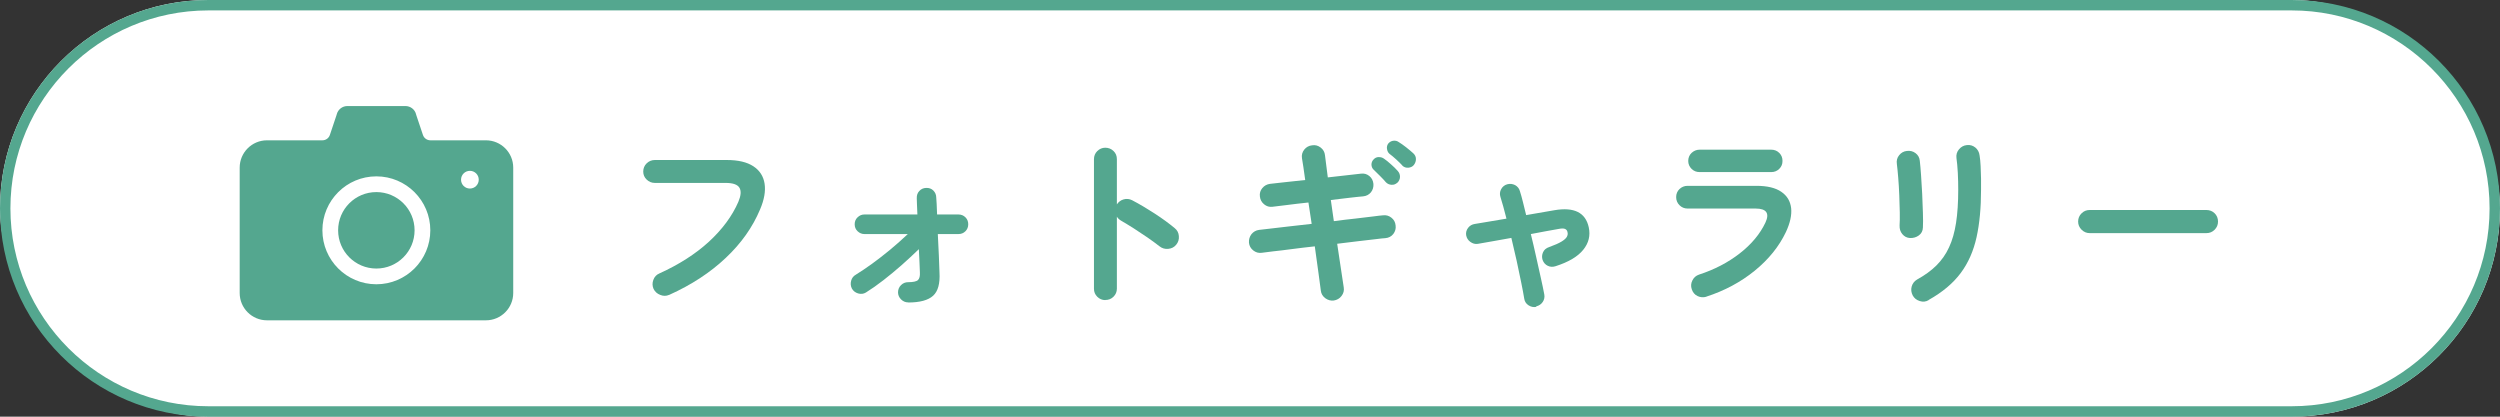 <?xml version="1.0" encoding="UTF-8"?><svg id="_レイヤー_2" xmlns="http://www.w3.org/2000/svg" viewBox="0 0 240 40"><rect x="0" y="0" width="240" height="40" fill="#333333" stroke="none"/><defs><style>.cls-1{fill:#fff;}.cls-2{fill:#54a78f;}</style></defs><g id="_レイヤー_3のコピー"><rect class="cls-1" x="0" y="0" width="240" height="40" rx="20" ry="20" transform="translate(240 40) rotate(180)"/><path class="cls-2" d="M220,1c10.48,0,19,8.52,19,19s-8.52,19-19,19H20C9.52,39,1,30.48,1,20S9.52,1,20,1h200M220,0H20C8.95,0,0,8.95,0,20s8.95,20,20,20h200c11.05,0,20-8.95,20-20S231.05,0,220,0h0Z"/><path class="cls-2" d="M64.23,28.31c-.28.12-.56.12-.85,0-.29-.11-.51-.31-.64-.58-.12-.28-.13-.56-.02-.86s.3-.5.58-.62c1.88-.85,3.47-1.87,4.75-3.04,1.28-1.18,2.23-2.45,2.83-3.83.25-.59.29-1.04.11-1.35-.18-.31-.62-.47-1.33-.47h-6.8c-.3,0-.56-.11-.78-.32s-.33-.47-.33-.77.11-.58.33-.79.48-.32.78-.32h6.91c1.09,0,1.94.2,2.55.6s.97.96,1.08,1.67c.11.71-.03,1.54-.44,2.49-.71,1.69-1.8,3.24-3.29,4.64-1.48,1.4-3.29,2.59-5.43,3.55Z"/><path class="cls-2" d="M87.18,29.03c-.26,0-.49-.1-.68-.29-.19-.19-.29-.42-.29-.68s.1-.51.29-.69c.19-.19.42-.28.68-.28.49,0,.81-.07.95-.21.14-.14.2-.38.18-.73-.01-.28-.03-.61-.04-.99s-.04-.8-.06-1.24c-.52.5-1.06,1.01-1.64,1.52-.58.51-1.16.99-1.75,1.45-.59.46-1.15.85-1.69,1.19-.23.14-.48.17-.75.09-.27-.08-.47-.24-.6-.47-.12-.24-.14-.49-.07-.75.07-.26.22-.45.45-.58.47-.29.99-.64,1.56-1.05.57-.41,1.15-.87,1.75-1.36.59-.49,1.15-.99,1.68-1.49h-4.16c-.25,0-.47-.09-.66-.27-.19-.18-.28-.4-.28-.67s.09-.49.28-.67c.19-.18.4-.27.66-.27h5.08c-.01-.36-.02-.68-.04-.95-.01-.28-.02-.48-.02-.61-.01-.28.07-.51.24-.69.17-.19.39-.29.66-.3.28-.01.51.07.69.25s.28.41.28.68c.01.13.02.34.04.62.01.28.02.62.04,1h2.05c.26,0,.49.09.67.27.18.18.27.4.27.67s-.09.49-.27.67c-.18.18-.4.27-.67.27h-1.98c.04.71.07,1.4.1,2.07.03.67.05,1.21.06,1.62.06,1.06-.14,1.8-.61,2.23-.47.43-1.27.65-2.39.65Z"/><path class="cls-2" d="M106.11,28.81c-.3,0-.56-.11-.77-.32-.22-.22-.32-.47-.32-.77v-12.44c0-.31.11-.57.32-.78.22-.21.47-.32.77-.32s.58.11.79.32c.22.21.32.47.32.78v4.34c.16-.24.37-.4.65-.48.28-.08.55-.05.81.08.71.37,1.43.8,2.17,1.28.74.48,1.38.95,1.92,1.4.24.19.38.45.4.76.03.32-.06.6-.26.84-.19.23-.44.36-.76.39-.31.03-.59-.05-.83-.24-.34-.26-.72-.55-1.16-.85-.44-.3-.88-.59-1.31-.87-.44-.28-.84-.52-1.2-.73-.19-.11-.34-.24-.43-.4v6.91c0,.3-.11.56-.32.77-.22.22-.48.32-.79.32Z"/><path class="cls-2" d="M128.06,28.85c-.3.04-.58-.04-.83-.22-.25-.19-.4-.43-.43-.73-.04-.32-.11-.87-.22-1.65-.11-.77-.23-1.64-.36-2.6-.76.08-1.48.17-2.18.26-.7.09-1.3.17-1.82.22-.52.06-.88.11-1.1.14-.3.04-.57-.04-.81-.23-.24-.19-.38-.44-.41-.74-.02-.31.06-.58.24-.82.19-.23.43-.37.73-.41.19-.02.54-.06,1.04-.12.5-.05,1.1-.12,1.8-.21.7-.08,1.43-.17,2.21-.25l-.31-2.05c-.78.08-1.49.17-2.13.25-.64.08-1.08.14-1.32.16-.3.04-.57-.04-.81-.24s-.37-.45-.4-.75c-.04-.3.04-.57.23-.8.19-.23.44-.37.74-.41.2-.02.62-.07,1.25-.14.63-.07,1.34-.15,2.13-.23-.13-.95-.23-1.64-.31-2.09-.05-.31.03-.59.22-.83s.45-.38.75-.41c.3-.05.57.02.82.21.25.19.39.44.42.75.02.22.06.51.11.87.05.37.1.78.16,1.25l3.19-.36c.3-.04.57.04.8.23.23.19.36.44.39.76.02.3-.06.57-.24.8-.19.23-.44.36-.75.39-.29.02-.71.07-1.26.13-.55.06-1.16.13-1.84.22l.29,2.03c.74-.1,1.44-.18,2.09-.25.65-.07,1.2-.14,1.67-.2.46-.06.78-.1.96-.11.3-.04.57.04.81.23.24.19.37.43.4.75.04.3-.04.57-.22.81-.19.24-.44.37-.75.4-.18.01-.5.04-.95.1s-1,.12-1.64.19c-.64.07-1.32.16-2.05.25.14.97.27,1.84.39,2.6s.19,1.29.24,1.59c.05.3-.02.57-.21.82-.19.25-.44.39-.75.44ZM134.16,17.52c-.16.16-.34.23-.57.22-.22-.01-.41-.1-.55-.25-.14-.17-.33-.37-.56-.6-.23-.23-.44-.44-.63-.62-.12-.12-.18-.27-.19-.46,0-.19.06-.36.21-.51.13-.14.29-.22.48-.22.19,0,.36.04.51.15.19.13.42.31.67.54.26.23.48.44.66.65.14.16.21.34.21.55s-.09.4-.24.57ZM134.63,15.89c-.16-.17-.35-.36-.59-.58-.24-.22-.46-.4-.67-.56-.12-.11-.19-.26-.22-.46s.02-.38.14-.53c.13-.14.29-.23.48-.25.19-.02.36.02.51.13.2.12.44.29.71.5.27.21.5.41.69.58.17.16.25.34.25.55s-.07.4-.2.57c-.13.16-.31.24-.53.26-.22.02-.42-.05-.59-.21Z"/><path class="cls-2" d="M147.48,29.46c-.26.05-.51,0-.74-.15-.23-.15-.37-.36-.41-.62-.07-.43-.17-.97-.3-1.6-.13-.64-.27-1.32-.43-2.05s-.33-1.46-.51-2.2c-.66.12-1.28.23-1.85.33-.58.1-1.03.18-1.37.24-.26.04-.5-.03-.72-.19-.22-.16-.35-.37-.4-.64-.04-.26.03-.5.19-.71s.38-.33.64-.37c.3-.05.72-.12,1.26-.21s1.13-.19,1.78-.3c-.21-.83-.4-1.52-.58-2.09-.08-.25-.06-.5.07-.74.13-.24.33-.4.59-.47.26-.07.51-.04.75.08.23.13.39.32.46.58.1.3.19.65.29,1.04.1.4.2.82.31,1.26l2.72-.47c1.88-.32,2.98.22,3.29,1.64.17.79,0,1.51-.53,2.16-.52.65-1.41,1.18-2.67,1.58-.25.08-.5.07-.73-.04-.23-.11-.4-.29-.5-.56-.08-.25-.07-.5.04-.74.11-.24.29-.4.56-.49.55-.2.96-.38,1.22-.54.26-.16.43-.31.51-.46.08-.15.1-.3.06-.44-.02-.14-.1-.25-.23-.31-.13-.06-.34-.06-.63,0-.36.06-.77.13-1.23.22s-.94.17-1.43.27c.18.73.35,1.46.51,2.19s.31,1.4.45,2.02c.14.62.25,1.15.33,1.58.05.26,0,.51-.15.73-.15.22-.36.36-.62.42Z"/><path class="cls-2" d="M163.8,28.49c-.29.08-.57.06-.84-.07-.27-.13-.45-.35-.55-.65-.1-.29-.08-.57.06-.85.14-.28.35-.46.64-.56,1.48-.48,2.78-1.16,3.9-2.03s1.95-1.86,2.47-2.96c.42-.9.1-1.35-.95-1.35h-6.53c-.3,0-.56-.11-.77-.32s-.32-.47-.32-.78.11-.57.32-.77.47-.31.77-.31h6.62c1.03,0,1.83.19,2.38.57.56.38.87.9.95,1.57.07.67-.1,1.43-.5,2.29-.66,1.39-1.66,2.63-3,3.72-1.34,1.09-2.89,1.92-4.65,2.49ZM163.16,16.52c-.3,0-.56-.1-.77-.31s-.32-.46-.32-.76.11-.57.32-.77c.22-.2.47-.31.77-.31h6.88c.3,0,.56.1.77.31.21.21.31.46.31.77s-.1.55-.31.76-.47.31-.77.31h-6.88Z"/><path class="cls-2" d="M183.35,22.85c-.3-.02-.54-.15-.73-.38-.19-.23-.27-.5-.26-.83.02-.31.03-.73.02-1.25-.01-.52-.03-1.07-.05-1.66s-.06-1.14-.1-1.67-.09-.97-.13-1.31c-.05-.32.02-.61.22-.85.19-.24.44-.38.74-.41.31-.04.59.03.83.21s.38.42.41.73c.04.34.08.79.12,1.36.04.57.08,1.17.11,1.81.03.64.05,1.25.07,1.83.02.58.02,1.05,0,1.41-.01.32-.14.58-.39.76-.25.18-.53.26-.84.25ZM185.15,28.81c-.26.16-.55.19-.86.09-.31-.1-.53-.28-.67-.54-.14-.28-.18-.56-.1-.85.08-.29.25-.51.51-.67.74-.41,1.37-.86,1.87-1.36s.91-1.08,1.21-1.74c.31-.66.53-1.44.67-2.34s.21-1.96.21-3.19c0-.5-.01-1.04-.04-1.62s-.08-1.05-.13-1.42c-.04-.31.04-.59.24-.83s.45-.38.75-.41c.31-.04.58.04.82.23.23.19.37.44.41.76.05.29.08.63.1,1.03.02.4.03.8.04,1.2,0,.4,0,.75,0,1.06,0,1.73-.14,3.25-.43,4.56-.29,1.31-.79,2.46-1.52,3.44-.73.98-1.75,1.84-3.07,2.58Z"/><path class="cls-2" d="M200.61,22.38c-.3,0-.56-.11-.78-.33-.22-.22-.33-.48-.33-.78s.11-.58.33-.79c.22-.22.48-.32.78-.32h11.21c.31,0,.58.11.79.32s.32.48.32.79-.11.56-.32.78c-.22.22-.48.33-.79.33h-11.21Z"/><path class="cls-2" d="M46.64,13.47h-5.32c-.33,0-.62-.21-.72-.52l-.65-1.94s-.01-.03-.01-.05c-.12-.46-.54-.78-1.02-.78h-5.57c-.48,0-.89.32-1.02.78,0,.02,0,.03-.01.05l-.65,1.94c-.1.31-.39.52-.72.52h-5.32c-1.45,0-2.62,1.18-2.62,2.62v12.04c0,1.45,1.18,2.62,2.62,2.62h21.02c1.45,0,2.62-1.18,2.62-2.62v-12.04c0-1.45-1.18-2.62-2.62-2.62ZM36.13,27.29c-2.86,0-5.18-2.32-5.18-5.18s2.32-5.18,5.18-5.18,5.18,2.32,5.18,5.18-2.32,5.18-5.18,5.18ZM45.11,18.1c-.47,0-.85-.38-.85-.85s.38-.85.85-.85.85.38.85.85-.38.85-.85.85Z"/><circle class="cls-2" cx="36.13" cy="22.11" r="3.67"/></g></svg>